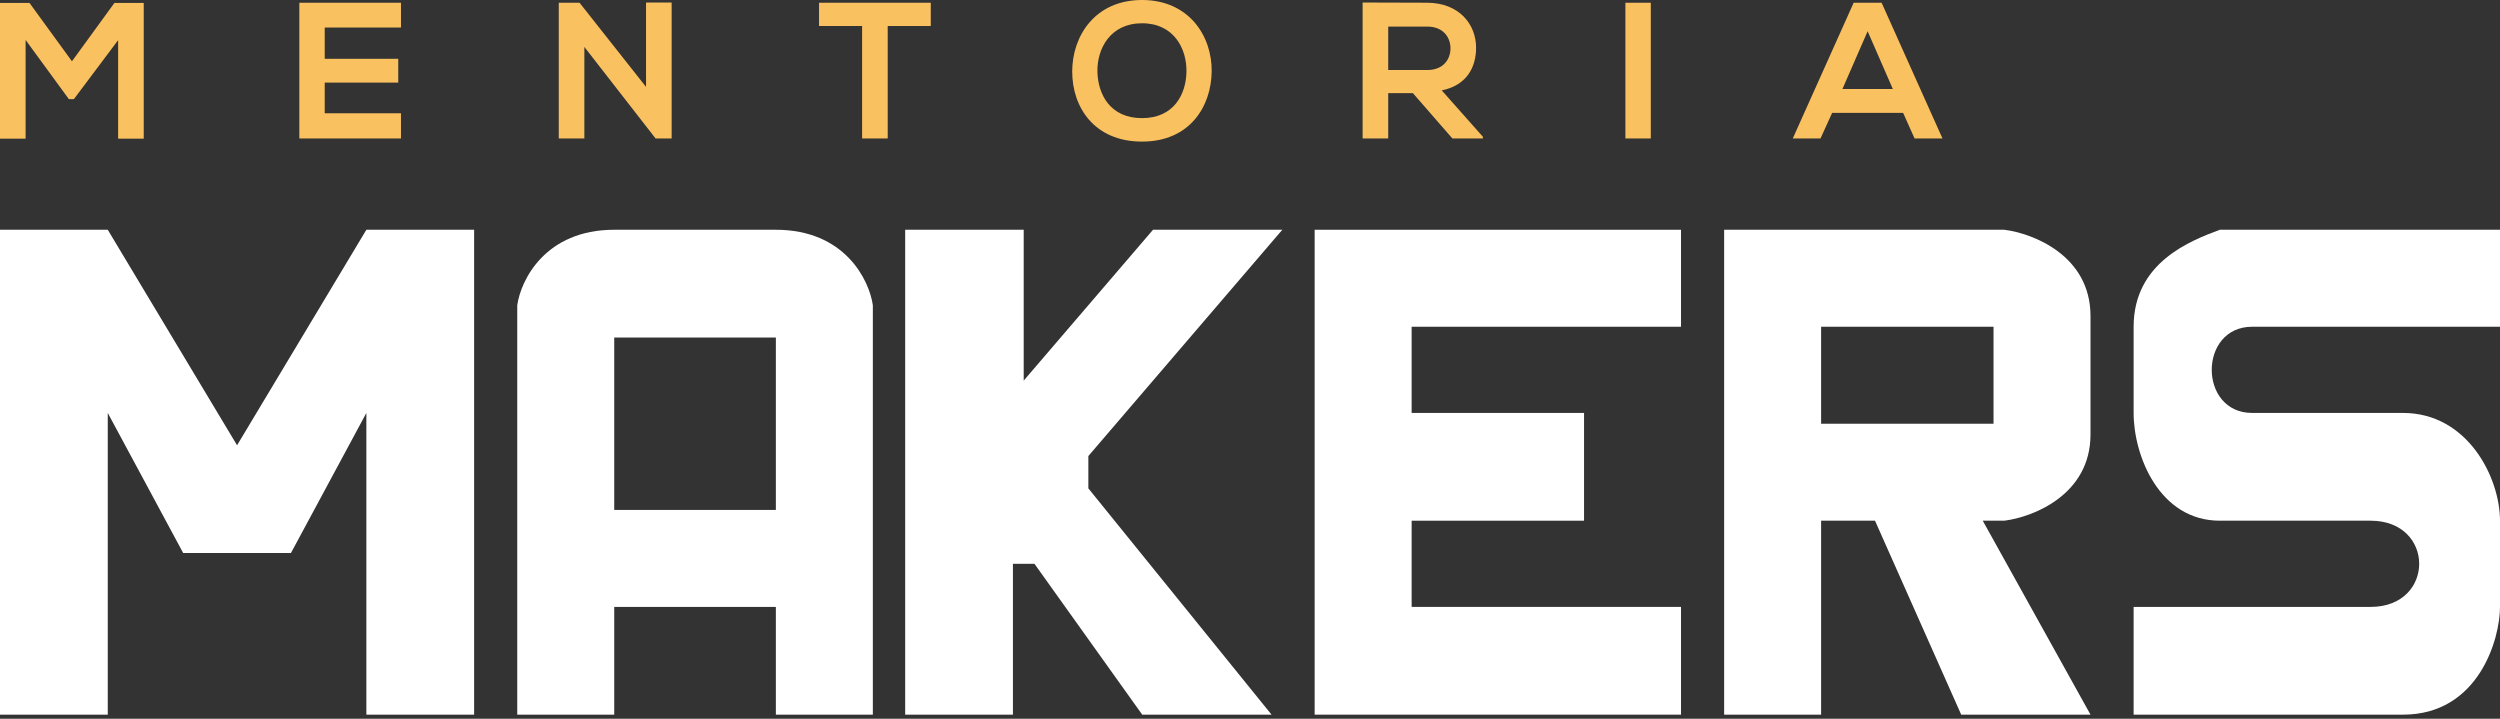<svg xmlns="http://www.w3.org/2000/svg" width="240" height="69" viewBox="0 0 240 69" fill="none"><rect x="0" y="0" width="240" height="69" fill="#333333" stroke="none"/><path d="M11.34 13.313V3.854L7.095 9.515H6.61L2.458 3.836V13.313H0V0.279H2.83L6.908 5.884L10.986 0.279H13.798V13.313H11.34ZM38.493 10.874V13.295H28.736C28.736 8.956 28.736 4.599 28.736 0.261H38.493V2.644H31.175V5.642H38.232V7.932H31.175V10.874H38.493ZM62.02 8.342V0.242H64.478V13.295H62.952V13.313L56.099 4.506V13.295H53.641V0.261H55.634L62.02 8.342ZM82.762 13.295V2.495H78.628V0.261C82.389 0.261 85.574 0.261 89.354 0.261V2.495H85.22V13.295H82.762ZM109.636 0C114.124 0 116.358 3.445 116.321 6.852C116.284 10.223 114.217 13.593 109.636 13.593C105.055 13.593 102.932 10.297 102.932 6.871C102.932 3.445 105.13 0 109.636 0ZM109.636 2.234C106.564 2.234 105.298 4.711 105.353 6.908C105.409 9.049 106.564 11.34 109.636 11.34C112.708 11.34 113.863 9.031 113.9 6.889C113.938 4.692 112.708 2.234 109.636 2.234ZM142.356 13.127V13.295H139.432L135.633 8.938H133.269V13.295H130.811V0.242C132.878 0.242 134.945 0.261 137.011 0.261C140.083 0.279 141.704 2.328 141.704 4.581C141.704 6.368 140.885 8.174 138.408 8.677L142.356 13.127ZM137.011 2.551H133.269V6.722H137.011C138.576 6.722 139.246 5.679 139.246 4.636C139.246 3.594 138.557 2.551 137.011 2.551ZM158.477 13.295H156.038V0.261H158.477V13.295ZM183.799 13.295L182.701 10.837H175.885L174.768 13.295H172.105L177.953 0.261H180.634L186.48 13.295H183.799ZM181.713 8.547L179.293 2.998L176.872 8.547H181.713Z" fill="#FAC160"></path><path fill-rule="evenodd" clip-rule="evenodd" d="M174.827 68.607H165.518V22.057H192.413C195.172 22.401 200.688 24.539 200.688 30.332V41.711C200.688 47.504 195.172 49.642 192.413 49.987H190.344L200.688 68.607H188.276L180.001 49.987H174.827V68.607ZM174.827 31.367V40.677H191.379V31.367H174.827Z" fill="white"></path><path d="M0 22.057V68.607H10.345V39.642L17.586 53.09H27.93L35.171 39.642V68.607H45.516V22.057H35.171L22.758 42.746L10.345 22.057H0Z" fill="white"></path><path fill-rule="evenodd" clip-rule="evenodd" d="M49.656 68.607V29.298C50.001 26.884 52.346 22.057 58.966 22.057H74.483C81.104 22.057 83.448 26.884 83.793 29.298V68.607H74.483V58.263H58.966V68.607H49.656ZM58.966 48.953H74.483V32.401H58.966V48.953Z" fill="white"></path><path d="M86.897 22.057V68.607H97.241V54.125H99.309L109.654 68.607H122.068L104.482 46.883V43.78L123.102 22.057H110.689L98.275 36.539V22.057H86.897Z" fill="white"></path><path d="M126.207 68.607H161.378V58.263H135.517V49.987H152.069V39.642H135.517V31.367H161.378V22.057H126.207V68.607Z" fill="white"></path><path d="M213.105 22.057H240V31.367H216.208C211.034 31.367 211.034 39.642 216.208 39.642H230.689C236.896 39.642 240 45.849 240 49.987V58.263C240 61.366 237.932 68.607 230.689 68.607H204.828V58.263H227.586C233.794 58.263 233.794 49.987 227.586 49.987H213.105C207.311 49.987 204.828 43.78 204.828 39.642V31.367C204.828 25.16 210.345 23.091 213.105 22.057Z" fill="white"></path></svg>